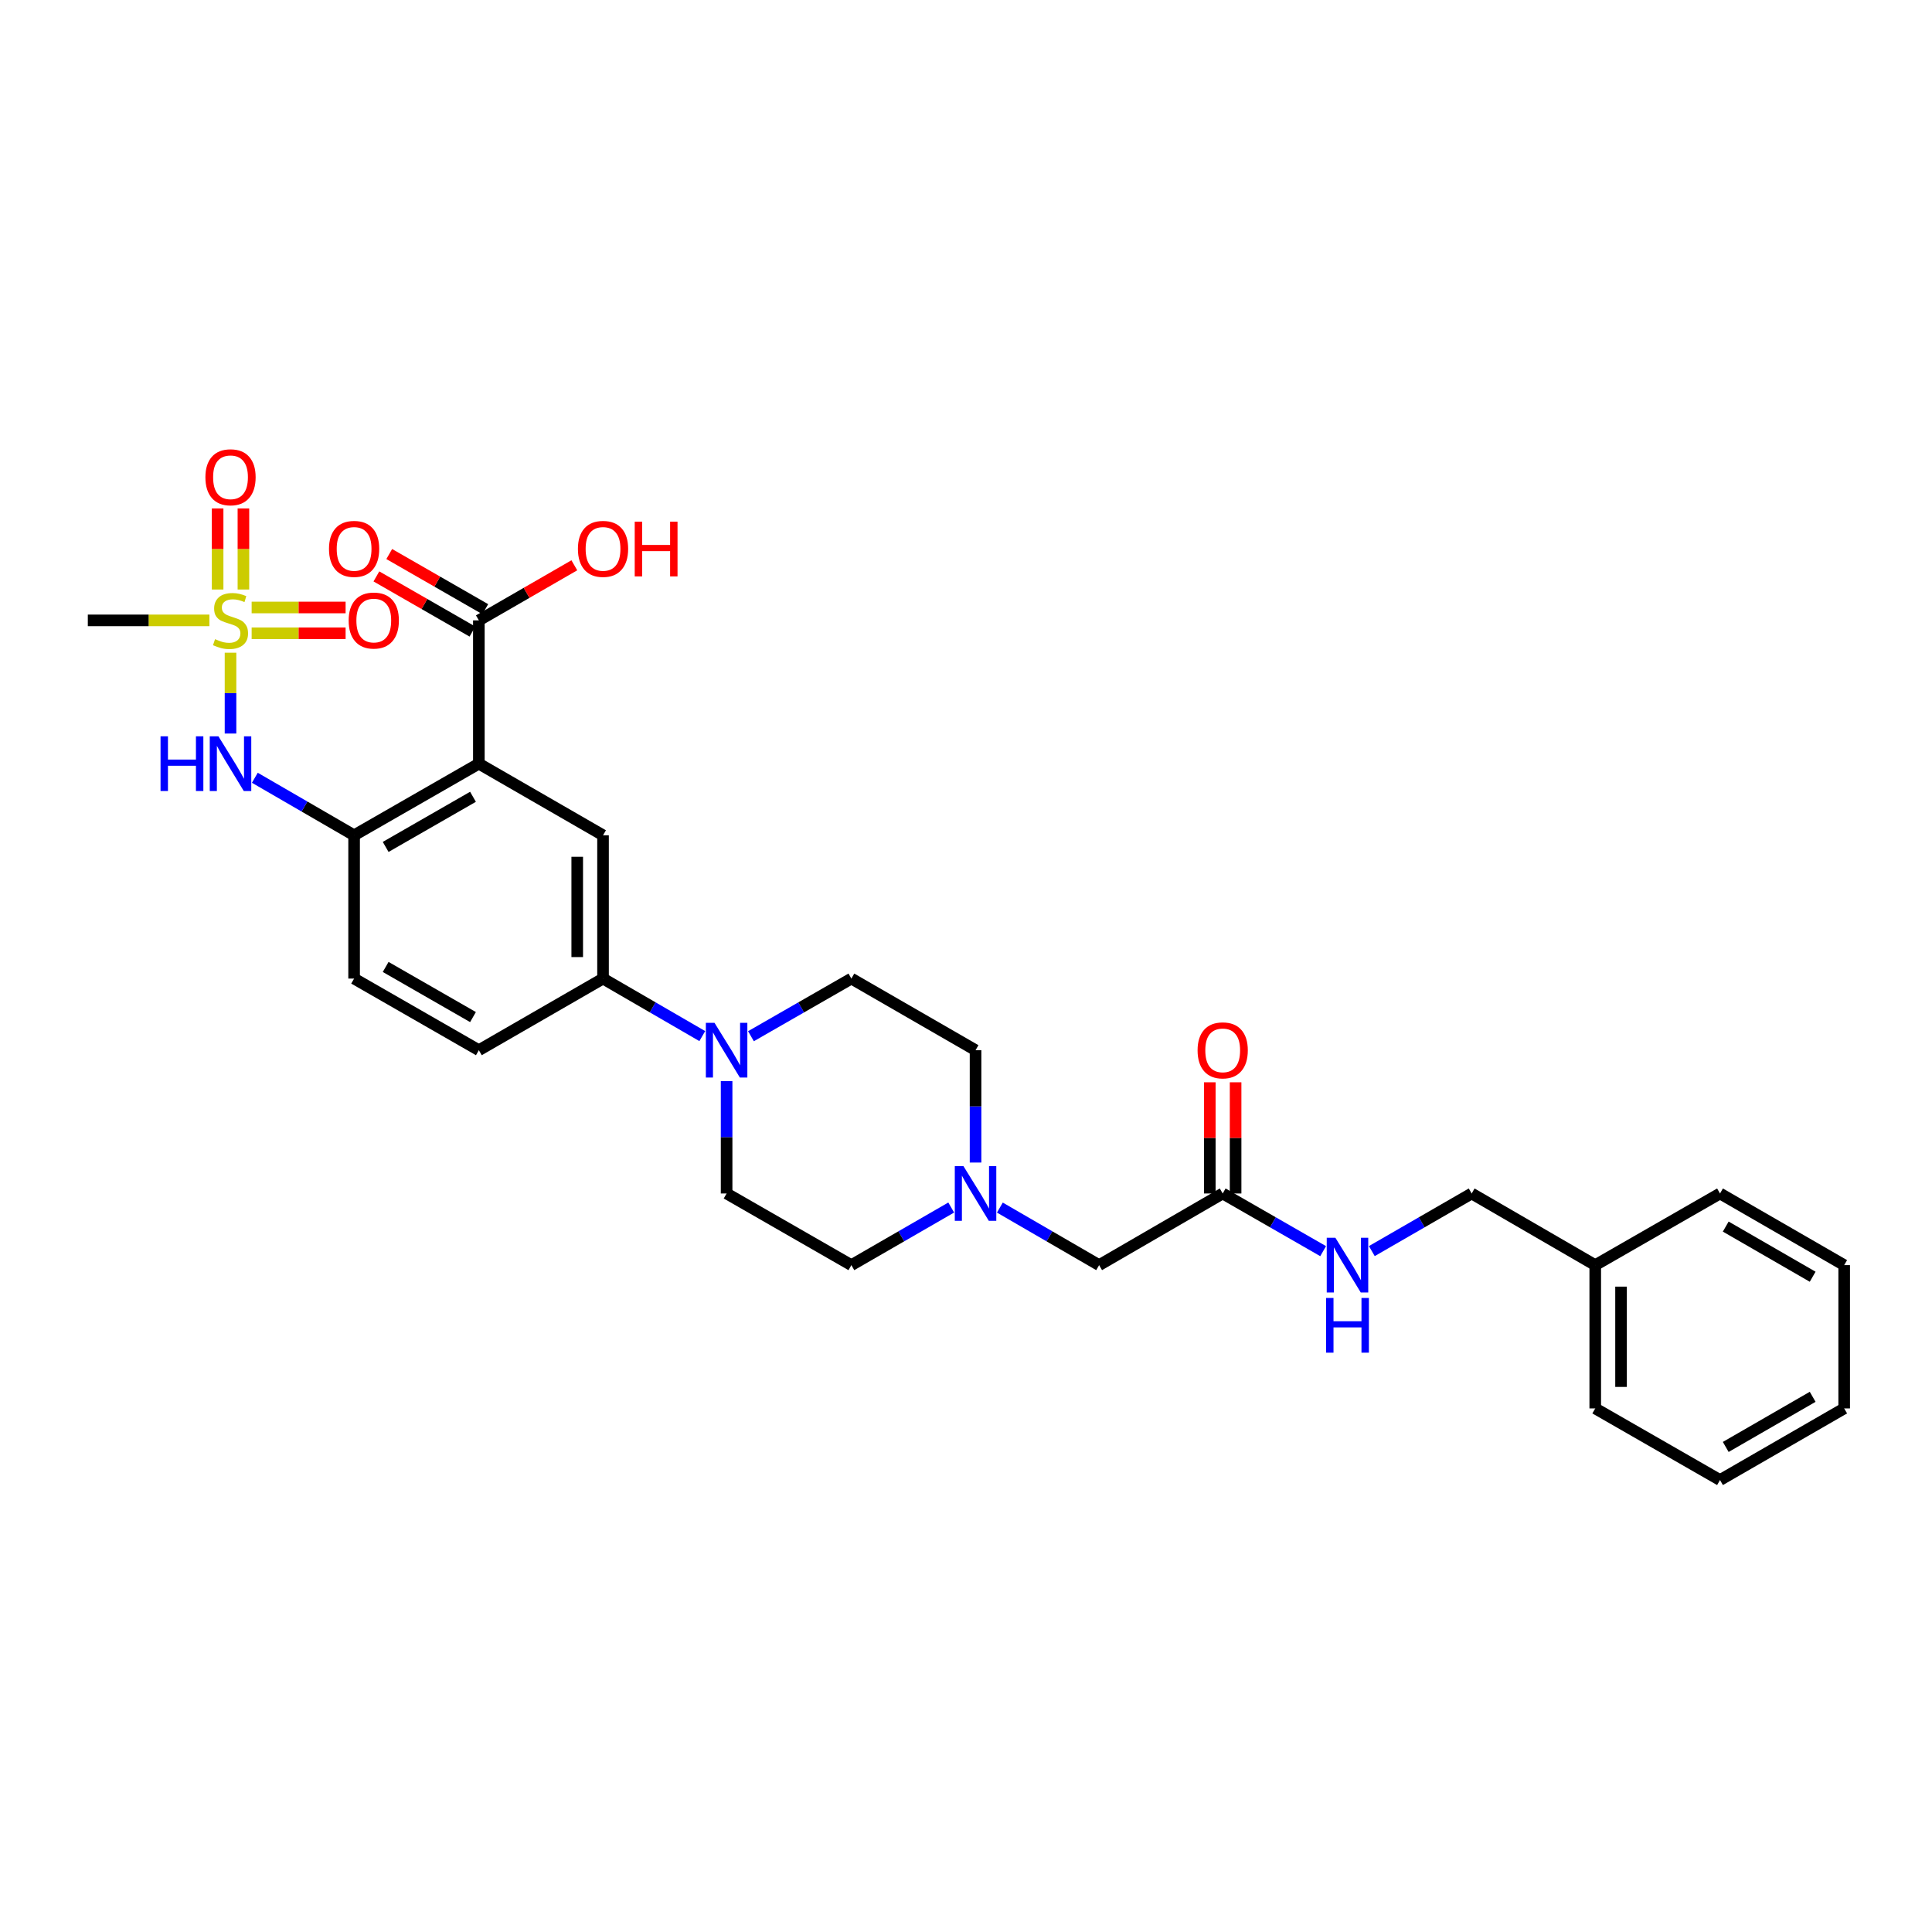 <?xml version='1.0' encoding='iso-8859-1'?>
<svg version='1.1' baseProfile='full'
              xmlns='http://www.w3.org/2000/svg'
                      xmlns:rdkit='http://www.rdkit.org/xml'
                      xmlns:xlink='http://www.w3.org/1999/xlink'
                  xml:space='preserve'
width='1000px' height='1000px' viewBox='0 0 1000 1000'>
<!-- END OF HEADER -->
<rect style='opacity:1.0;fill:#FFFFFF;stroke:none' width='1000' height='1000' x='0' y='0'> </rect>
<path class='bond-3' d='M 119.315,337.843 L 119.315,358.76' style='fill:none;fill-rule:evenodd;stroke:#CCCC00;stroke-width:6px;stroke-linecap:butt;stroke-linejoin:miter;stroke-opacity:1' />
<path class='bond-3' d='M 119.315,358.76 L 119.315,379.677' style='fill:none;fill-rule:evenodd;stroke:#0000FF;stroke-width:6px;stroke-linecap:butt;stroke-linejoin:miter;stroke-opacity:1' />
<path class='bond-9' d='M 130.249,327.787 L 154.567,327.787' style='fill:none;fill-rule:evenodd;stroke:#CCCC00;stroke-width:6px;stroke-linecap:butt;stroke-linejoin:miter;stroke-opacity:1' />
<path class='bond-9' d='M 154.567,327.787 L 178.884,327.787' style='fill:none;fill-rule:evenodd;stroke:#FF0000;stroke-width:6px;stroke-linecap:butt;stroke-linejoin:miter;stroke-opacity:1' />
<path class='bond-9' d='M 130.249,314.43 L 154.567,314.43' style='fill:none;fill-rule:evenodd;stroke:#CCCC00;stroke-width:6px;stroke-linecap:butt;stroke-linejoin:miter;stroke-opacity:1' />
<path class='bond-9' d='M 154.567,314.43 L 178.884,314.43' style='fill:none;fill-rule:evenodd;stroke:#FF0000;stroke-width:6px;stroke-linecap:butt;stroke-linejoin:miter;stroke-opacity:1' />
<path class='bond-10' d='M 125.993,305.135 L 125.993,284.15' style='fill:none;fill-rule:evenodd;stroke:#CCCC00;stroke-width:6px;stroke-linecap:butt;stroke-linejoin:miter;stroke-opacity:1' />
<path class='bond-10' d='M 125.993,284.15 L 125.993,263.166' style='fill:none;fill-rule:evenodd;stroke:#FF0000;stroke-width:6px;stroke-linecap:butt;stroke-linejoin:miter;stroke-opacity:1' />
<path class='bond-10' d='M 112.637,305.135 L 112.637,284.15' style='fill:none;fill-rule:evenodd;stroke:#CCCC00;stroke-width:6px;stroke-linecap:butt;stroke-linejoin:miter;stroke-opacity:1' />
<path class='bond-10' d='M 112.637,284.15 L 112.637,263.166' style='fill:none;fill-rule:evenodd;stroke:#FF0000;stroke-width:6px;stroke-linecap:butt;stroke-linejoin:miter;stroke-opacity:1' />
<path class='bond-21' d='M 108.389,321.108 L 76.921,321.108' style='fill:none;fill-rule:evenodd;stroke:#CCCC00;stroke-width:6px;stroke-linecap:butt;stroke-linejoin:miter;stroke-opacity:1' />
<path class='bond-21' d='M 76.921,321.108 L 45.455,321.108' style='fill:none;fill-rule:evenodd;stroke:#000000;stroke-width:6px;stroke-linecap:butt;stroke-linejoin:miter;stroke-opacity:1' />
<path class='bond-0' d='M 247.855,395.273 L 183.284,432.344' style='fill:none;fill-rule:evenodd;stroke:#000000;stroke-width:6px;stroke-linecap:butt;stroke-linejoin:miter;stroke-opacity:1' />
<path class='bond-0' d='M 244.819,412.417 L 199.62,438.367' style='fill:none;fill-rule:evenodd;stroke:#000000;stroke-width:6px;stroke-linecap:butt;stroke-linejoin:miter;stroke-opacity:1' />
<path class='bond-4' d='M 247.855,395.273 L 312.128,432.344' style='fill:none;fill-rule:evenodd;stroke:#000000;stroke-width:6px;stroke-linecap:butt;stroke-linejoin:miter;stroke-opacity:1' />
<path class='bond-5' d='M 247.855,395.273 L 247.855,321.108' style='fill:none;fill-rule:evenodd;stroke:#000000;stroke-width:6px;stroke-linecap:butt;stroke-linejoin:miter;stroke-opacity:1' />
<path class='bond-1' d='M 183.284,432.344 L 157.594,417.456' style='fill:none;fill-rule:evenodd;stroke:#000000;stroke-width:6px;stroke-linecap:butt;stroke-linejoin:miter;stroke-opacity:1' />
<path class='bond-1' d='M 157.594,417.456 L 131.903,402.568' style='fill:none;fill-rule:evenodd;stroke:#0000FF;stroke-width:6px;stroke-linecap:butt;stroke-linejoin:miter;stroke-opacity:1' />
<path class='bond-14' d='M 183.284,432.344 L 183.284,506.509' style='fill:none;fill-rule:evenodd;stroke:#000000;stroke-width:6px;stroke-linecap:butt;stroke-linejoin:miter;stroke-opacity:1' />
<path class='bond-2' d='M 363.502,536.284 L 337.815,521.397' style='fill:none;fill-rule:evenodd;stroke:#0000FF;stroke-width:6px;stroke-linecap:butt;stroke-linejoin:miter;stroke-opacity:1' />
<path class='bond-2' d='M 337.815,521.397 L 312.128,506.509' style='fill:none;fill-rule:evenodd;stroke:#000000;stroke-width:6px;stroke-linecap:butt;stroke-linejoin:miter;stroke-opacity:1' />
<path class='bond-12' d='M 388.692,536.346 L 414.68,521.428' style='fill:none;fill-rule:evenodd;stroke:#0000FF;stroke-width:6px;stroke-linecap:butt;stroke-linejoin:miter;stroke-opacity:1' />
<path class='bond-12' d='M 414.68,521.428 L 440.668,506.509' style='fill:none;fill-rule:evenodd;stroke:#000000;stroke-width:6px;stroke-linecap:butt;stroke-linejoin:miter;stroke-opacity:1' />
<path class='bond-13' d='M 376.09,559.594 L 376.09,588.67' style='fill:none;fill-rule:evenodd;stroke:#0000FF;stroke-width:6px;stroke-linecap:butt;stroke-linejoin:miter;stroke-opacity:1' />
<path class='bond-13' d='M 376.09,588.67 L 376.09,617.745' style='fill:none;fill-rule:evenodd;stroke:#000000;stroke-width:6px;stroke-linecap:butt;stroke-linejoin:miter;stroke-opacity:1' />
<path class='bond-30' d='M 312.128,432.344 L 312.128,506.509' style='fill:none;fill-rule:evenodd;stroke:#000000;stroke-width:6px;stroke-linecap:butt;stroke-linejoin:miter;stroke-opacity:1' />
<path class='bond-30' d='M 298.772,443.469 L 298.772,495.384' style='fill:none;fill-rule:evenodd;stroke:#000000;stroke-width:6px;stroke-linecap:butt;stroke-linejoin:miter;stroke-opacity:1' />
<path class='bond-15' d='M 251.181,315.317 L 226.326,301.042' style='fill:none;fill-rule:evenodd;stroke:#000000;stroke-width:6px;stroke-linecap:butt;stroke-linejoin:miter;stroke-opacity:1' />
<path class='bond-15' d='M 226.326,301.042 L 201.472,286.767' style='fill:none;fill-rule:evenodd;stroke:#FF0000;stroke-width:6px;stroke-linecap:butt;stroke-linejoin:miter;stroke-opacity:1' />
<path class='bond-15' d='M 244.529,326.899 L 219.674,312.624' style='fill:none;fill-rule:evenodd;stroke:#000000;stroke-width:6px;stroke-linecap:butt;stroke-linejoin:miter;stroke-opacity:1' />
<path class='bond-15' d='M 219.674,312.624 L 194.82,298.349' style='fill:none;fill-rule:evenodd;stroke:#FF0000;stroke-width:6px;stroke-linecap:butt;stroke-linejoin:miter;stroke-opacity:1' />
<path class='bond-22' d='M 247.855,321.108 L 272.564,306.851' style='fill:none;fill-rule:evenodd;stroke:#000000;stroke-width:6px;stroke-linecap:butt;stroke-linejoin:miter;stroke-opacity:1' />
<path class='bond-22' d='M 272.564,306.851 L 297.273,292.594' style='fill:none;fill-rule:evenodd;stroke:#FF0000;stroke-width:6px;stroke-linecap:butt;stroke-linejoin:miter;stroke-opacity:1' />
<path class='bond-6' d='M 312.128,506.509 L 247.855,543.58' style='fill:none;fill-rule:evenodd;stroke:#000000;stroke-width:6px;stroke-linecap:butt;stroke-linejoin:miter;stroke-opacity:1' />
<path class='bond-7' d='M 492.347,625.012 L 466.507,639.922' style='fill:none;fill-rule:evenodd;stroke:#0000FF;stroke-width:6px;stroke-linecap:butt;stroke-linejoin:miter;stroke-opacity:1' />
<path class='bond-7' d='M 466.507,639.922 L 440.668,654.831' style='fill:none;fill-rule:evenodd;stroke:#000000;stroke-width:6px;stroke-linecap:butt;stroke-linejoin:miter;stroke-opacity:1' />
<path class='bond-16' d='M 517.53,625.044 L 543.217,639.938' style='fill:none;fill-rule:evenodd;stroke:#0000FF;stroke-width:6px;stroke-linecap:butt;stroke-linejoin:miter;stroke-opacity:1' />
<path class='bond-16' d='M 543.217,639.938 L 568.904,654.831' style='fill:none;fill-rule:evenodd;stroke:#000000;stroke-width:6px;stroke-linecap:butt;stroke-linejoin:miter;stroke-opacity:1' />
<path class='bond-31' d='M 504.942,601.731 L 504.942,572.656' style='fill:none;fill-rule:evenodd;stroke:#0000FF;stroke-width:6px;stroke-linecap:butt;stroke-linejoin:miter;stroke-opacity:1' />
<path class='bond-31' d='M 504.942,572.656 L 504.942,543.58' style='fill:none;fill-rule:evenodd;stroke:#000000;stroke-width:6px;stroke-linecap:butt;stroke-linejoin:miter;stroke-opacity:1' />
<path class='bond-8' d='M 632.866,617.745 L 568.904,654.831' style='fill:none;fill-rule:evenodd;stroke:#000000;stroke-width:6px;stroke-linecap:butt;stroke-linejoin:miter;stroke-opacity:1' />
<path class='bond-11' d='M 632.866,617.745 L 658.861,632.67' style='fill:none;fill-rule:evenodd;stroke:#000000;stroke-width:6px;stroke-linecap:butt;stroke-linejoin:miter;stroke-opacity:1' />
<path class='bond-11' d='M 658.861,632.67 L 684.856,647.596' style='fill:none;fill-rule:evenodd;stroke:#0000FF;stroke-width:6px;stroke-linecap:butt;stroke-linejoin:miter;stroke-opacity:1' />
<path class='bond-18' d='M 639.544,617.745 L 639.544,588.97' style='fill:none;fill-rule:evenodd;stroke:#000000;stroke-width:6px;stroke-linecap:butt;stroke-linejoin:miter;stroke-opacity:1' />
<path class='bond-18' d='M 639.544,588.97 L 639.544,560.194' style='fill:none;fill-rule:evenodd;stroke:#FF0000;stroke-width:6px;stroke-linecap:butt;stroke-linejoin:miter;stroke-opacity:1' />
<path class='bond-18' d='M 626.188,617.745 L 626.188,588.97' style='fill:none;fill-rule:evenodd;stroke:#000000;stroke-width:6px;stroke-linecap:butt;stroke-linejoin:miter;stroke-opacity:1' />
<path class='bond-18' d='M 626.188,588.97 L 626.188,560.194' style='fill:none;fill-rule:evenodd;stroke:#FF0000;stroke-width:6px;stroke-linecap:butt;stroke-linejoin:miter;stroke-opacity:1' />
<path class='bond-23' d='M 710.054,647.564 L 735.893,632.654' style='fill:none;fill-rule:evenodd;stroke:#0000FF;stroke-width:6px;stroke-linecap:butt;stroke-linejoin:miter;stroke-opacity:1' />
<path class='bond-23' d='M 735.893,632.654 L 761.732,617.745' style='fill:none;fill-rule:evenodd;stroke:#000000;stroke-width:6px;stroke-linecap:butt;stroke-linejoin:miter;stroke-opacity:1' />
<path class='bond-20' d='M 440.668,506.509 L 504.942,543.58' style='fill:none;fill-rule:evenodd;stroke:#000000;stroke-width:6px;stroke-linecap:butt;stroke-linejoin:miter;stroke-opacity:1' />
<path class='bond-19' d='M 376.09,617.745 L 440.668,654.831' style='fill:none;fill-rule:evenodd;stroke:#000000;stroke-width:6px;stroke-linecap:butt;stroke-linejoin:miter;stroke-opacity:1' />
<path class='bond-17' d='M 183.284,506.509 L 247.855,543.58' style='fill:none;fill-rule:evenodd;stroke:#000000;stroke-width:6px;stroke-linecap:butt;stroke-linejoin:miter;stroke-opacity:1' />
<path class='bond-17' d='M 199.62,500.487 L 244.819,526.437' style='fill:none;fill-rule:evenodd;stroke:#000000;stroke-width:6px;stroke-linecap:butt;stroke-linejoin:miter;stroke-opacity:1' />
<path class='bond-24' d='M 761.732,617.745 L 825.694,654.831' style='fill:none;fill-rule:evenodd;stroke:#000000;stroke-width:6px;stroke-linecap:butt;stroke-linejoin:miter;stroke-opacity:1' />
<path class='bond-25' d='M 825.694,654.831 L 825.694,728.996' style='fill:none;fill-rule:evenodd;stroke:#000000;stroke-width:6px;stroke-linecap:butt;stroke-linejoin:miter;stroke-opacity:1' />
<path class='bond-25' d='M 839.05,665.956 L 839.05,717.871' style='fill:none;fill-rule:evenodd;stroke:#000000;stroke-width:6px;stroke-linecap:butt;stroke-linejoin:miter;stroke-opacity:1' />
<path class='bond-26' d='M 825.694,654.831 L 890.272,617.745' style='fill:none;fill-rule:evenodd;stroke:#000000;stroke-width:6px;stroke-linecap:butt;stroke-linejoin:miter;stroke-opacity:1' />
<path class='bond-28' d='M 825.694,728.996 L 890.272,766.067' style='fill:none;fill-rule:evenodd;stroke:#000000;stroke-width:6px;stroke-linecap:butt;stroke-linejoin:miter;stroke-opacity:1' />
<path class='bond-27' d='M 890.272,617.745 L 954.545,654.831' style='fill:none;fill-rule:evenodd;stroke:#000000;stroke-width:6px;stroke-linecap:butt;stroke-linejoin:miter;stroke-opacity:1' />
<path class='bond-27' d='M 893.238,634.877 L 938.229,660.837' style='fill:none;fill-rule:evenodd;stroke:#000000;stroke-width:6px;stroke-linecap:butt;stroke-linejoin:miter;stroke-opacity:1' />
<path class='bond-29' d='M 954.545,654.831 L 954.545,728.996' style='fill:none;fill-rule:evenodd;stroke:#000000;stroke-width:6px;stroke-linecap:butt;stroke-linejoin:miter;stroke-opacity:1' />
<path class='bond-32' d='M 890.272,766.067 L 954.545,728.996' style='fill:none;fill-rule:evenodd;stroke:#000000;stroke-width:6px;stroke-linecap:butt;stroke-linejoin:miter;stroke-opacity:1' />
<path class='bond-32' d='M 893.24,748.937 L 938.231,722.987' style='fill:none;fill-rule:evenodd;stroke:#000000;stroke-width:6px;stroke-linecap:butt;stroke-linejoin:miter;stroke-opacity:1' />
<path  class='atom-0' d='M 111.315 330.828
Q 111.635 330.948, 112.955 331.508
Q 114.275 332.068, 115.715 332.428
Q 117.195 332.748, 118.635 332.748
Q 121.315 332.748, 122.875 331.468
Q 124.435 330.148, 124.435 327.868
Q 124.435 326.308, 123.635 325.348
Q 122.875 324.388, 121.675 323.868
Q 120.475 323.348, 118.475 322.748
Q 115.955 321.988, 114.435 321.268
Q 112.955 320.548, 111.875 319.028
Q 110.835 317.508, 110.835 314.948
Q 110.835 311.388, 113.235 309.188
Q 115.675 306.988, 120.475 306.988
Q 123.755 306.988, 127.475 308.548
L 126.555 311.628
Q 123.155 310.228, 120.595 310.228
Q 117.835 310.228, 116.315 311.388
Q 114.795 312.508, 114.835 314.468
Q 114.835 315.988, 115.595 316.908
Q 116.395 317.828, 117.515 318.348
Q 118.675 318.868, 120.595 319.468
Q 123.155 320.268, 124.675 321.068
Q 126.195 321.868, 127.275 323.508
Q 128.395 325.108, 128.395 327.868
Q 128.395 331.788, 125.755 333.908
Q 123.155 335.988, 118.795 335.988
Q 116.275 335.988, 114.355 335.428
Q 112.475 334.908, 110.235 333.988
L 111.315 330.828
' fill='#CCCC00'/>
<path  class='atom-3' d='M 369.83 529.42
L 379.11 544.42
Q 380.03 545.9, 381.51 548.58
Q 382.99 551.26, 383.07 551.42
L 383.07 529.42
L 386.83 529.42
L 386.83 557.74
L 382.95 557.74
L 372.99 541.34
Q 371.83 539.42, 370.59 537.22
Q 369.39 535.02, 369.03 534.34
L 369.03 557.74
L 365.35 557.74
L 365.35 529.42
L 369.83 529.42
' fill='#0000FF'/>
<path  class='atom-4' d='M 83.095 381.113
L 86.935 381.113
L 86.935 393.153
L 101.415 393.153
L 101.415 381.113
L 105.255 381.113
L 105.255 409.433
L 101.415 409.433
L 101.415 396.353
L 86.935 396.353
L 86.935 409.433
L 83.095 409.433
L 83.095 381.113
' fill='#0000FF'/>
<path  class='atom-4' d='M 113.055 381.113
L 122.335 396.113
Q 123.255 397.593, 124.735 400.273
Q 126.215 402.953, 126.295 403.113
L 126.295 381.113
L 130.055 381.113
L 130.055 409.433
L 126.175 409.433
L 116.215 393.033
Q 115.055 391.113, 113.815 388.913
Q 112.615 386.713, 112.255 386.033
L 112.255 409.433
L 108.575 409.433
L 108.575 381.113
L 113.055 381.113
' fill='#0000FF'/>
<path  class='atom-8' d='M 498.682 603.585
L 507.962 618.585
Q 508.882 620.065, 510.362 622.745
Q 511.842 625.425, 511.922 625.585
L 511.922 603.585
L 515.682 603.585
L 515.682 631.905
L 511.802 631.905
L 501.842 615.505
Q 500.682 613.585, 499.442 611.385
Q 498.242 609.185, 497.882 608.505
L 497.882 631.905
L 494.202 631.905
L 494.202 603.585
L 498.682 603.585
' fill='#0000FF'/>
<path  class='atom-10' d='M 180.465 321.188
Q 180.465 314.388, 183.825 310.588
Q 187.185 306.788, 193.465 306.788
Q 199.745 306.788, 203.105 310.588
Q 206.465 314.388, 206.465 321.188
Q 206.465 328.068, 203.065 331.988
Q 199.665 335.868, 193.465 335.868
Q 187.225 335.868, 183.825 331.988
Q 180.465 328.108, 180.465 321.188
M 193.465 332.668
Q 197.785 332.668, 200.105 329.788
Q 202.465 326.868, 202.465 321.188
Q 202.465 315.628, 200.105 312.828
Q 197.785 309.988, 193.465 309.988
Q 189.145 309.988, 186.785 312.788
Q 184.465 315.588, 184.465 321.188
Q 184.465 326.908, 186.785 329.788
Q 189.145 332.668, 193.465 332.668
' fill='#FF0000'/>
<path  class='atom-11' d='M 106.315 247.031
Q 106.315 240.231, 109.675 236.431
Q 113.035 232.631, 119.315 232.631
Q 125.595 232.631, 128.955 236.431
Q 132.315 240.231, 132.315 247.031
Q 132.315 253.911, 128.915 257.831
Q 125.515 261.711, 119.315 261.711
Q 113.075 261.711, 109.675 257.831
Q 106.315 253.951, 106.315 247.031
M 119.315 258.511
Q 123.635 258.511, 125.955 255.631
Q 128.315 252.711, 128.315 247.031
Q 128.315 241.471, 125.955 238.671
Q 123.635 235.831, 119.315 235.831
Q 114.995 235.831, 112.635 238.631
Q 110.315 241.431, 110.315 247.031
Q 110.315 252.751, 112.635 255.631
Q 114.995 258.511, 119.315 258.511
' fill='#FF0000'/>
<path  class='atom-12' d='M 691.198 640.671
L 700.478 655.671
Q 701.398 657.151, 702.878 659.831
Q 704.358 662.511, 704.438 662.671
L 704.438 640.671
L 708.198 640.671
L 708.198 668.991
L 704.318 668.991
L 694.358 652.591
Q 693.198 650.671, 691.958 648.471
Q 690.758 646.271, 690.398 645.591
L 690.398 668.991
L 686.718 668.991
L 686.718 640.671
L 691.198 640.671
' fill='#0000FF'/>
<path  class='atom-12' d='M 686.378 671.823
L 690.218 671.823
L 690.218 683.863
L 704.698 683.863
L 704.698 671.823
L 708.538 671.823
L 708.538 700.143
L 704.698 700.143
L 704.698 687.063
L 690.218 687.063
L 690.218 700.143
L 686.378 700.143
L 686.378 671.823
' fill='#0000FF'/>
<path  class='atom-16' d='M 170.284 284.102
Q 170.284 277.302, 173.644 273.502
Q 177.004 269.702, 183.284 269.702
Q 189.564 269.702, 192.924 273.502
Q 196.284 277.302, 196.284 284.102
Q 196.284 290.982, 192.884 294.902
Q 189.484 298.782, 183.284 298.782
Q 177.044 298.782, 173.644 294.902
Q 170.284 291.022, 170.284 284.102
M 183.284 295.582
Q 187.604 295.582, 189.924 292.702
Q 192.284 289.782, 192.284 284.102
Q 192.284 278.542, 189.924 275.742
Q 187.604 272.902, 183.284 272.902
Q 178.964 272.902, 176.604 275.702
Q 174.284 278.502, 174.284 284.102
Q 174.284 289.822, 176.604 292.702
Q 178.964 295.582, 183.284 295.582
' fill='#FF0000'/>
<path  class='atom-19' d='M 619.866 543.66
Q 619.866 536.86, 623.226 533.06
Q 626.586 529.26, 632.866 529.26
Q 639.146 529.26, 642.506 533.06
Q 645.866 536.86, 645.866 543.66
Q 645.866 550.54, 642.466 554.46
Q 639.066 558.34, 632.866 558.34
Q 626.626 558.34, 623.226 554.46
Q 619.866 550.58, 619.866 543.66
M 632.866 555.14
Q 637.186 555.14, 639.506 552.26
Q 641.866 549.34, 641.866 543.66
Q 641.866 538.1, 639.506 535.3
Q 637.186 532.46, 632.866 532.46
Q 628.546 532.46, 626.186 535.26
Q 623.866 538.06, 623.866 543.66
Q 623.866 549.38, 626.186 552.26
Q 628.546 555.14, 632.866 555.14
' fill='#FF0000'/>
<path  class='atom-23' d='M 299.128 284.102
Q 299.128 277.302, 302.488 273.502
Q 305.848 269.702, 312.128 269.702
Q 318.408 269.702, 321.768 273.502
Q 325.128 277.302, 325.128 284.102
Q 325.128 290.982, 321.728 294.902
Q 318.328 298.782, 312.128 298.782
Q 305.888 298.782, 302.488 294.902
Q 299.128 291.022, 299.128 284.102
M 312.128 295.582
Q 316.448 295.582, 318.768 292.702
Q 321.128 289.782, 321.128 284.102
Q 321.128 278.542, 318.768 275.742
Q 316.448 272.902, 312.128 272.902
Q 307.808 272.902, 305.448 275.702
Q 303.128 278.502, 303.128 284.102
Q 303.128 289.822, 305.448 292.702
Q 307.808 295.582, 312.128 295.582
' fill='#FF0000'/>
<path  class='atom-23' d='M 328.528 270.022
L 332.368 270.022
L 332.368 282.062
L 346.848 282.062
L 346.848 270.022
L 350.688 270.022
L 350.688 298.342
L 346.848 298.342
L 346.848 285.262
L 332.368 285.262
L 332.368 298.342
L 328.528 298.342
L 328.528 270.022
' fill='#FF0000'/>
</svg>
